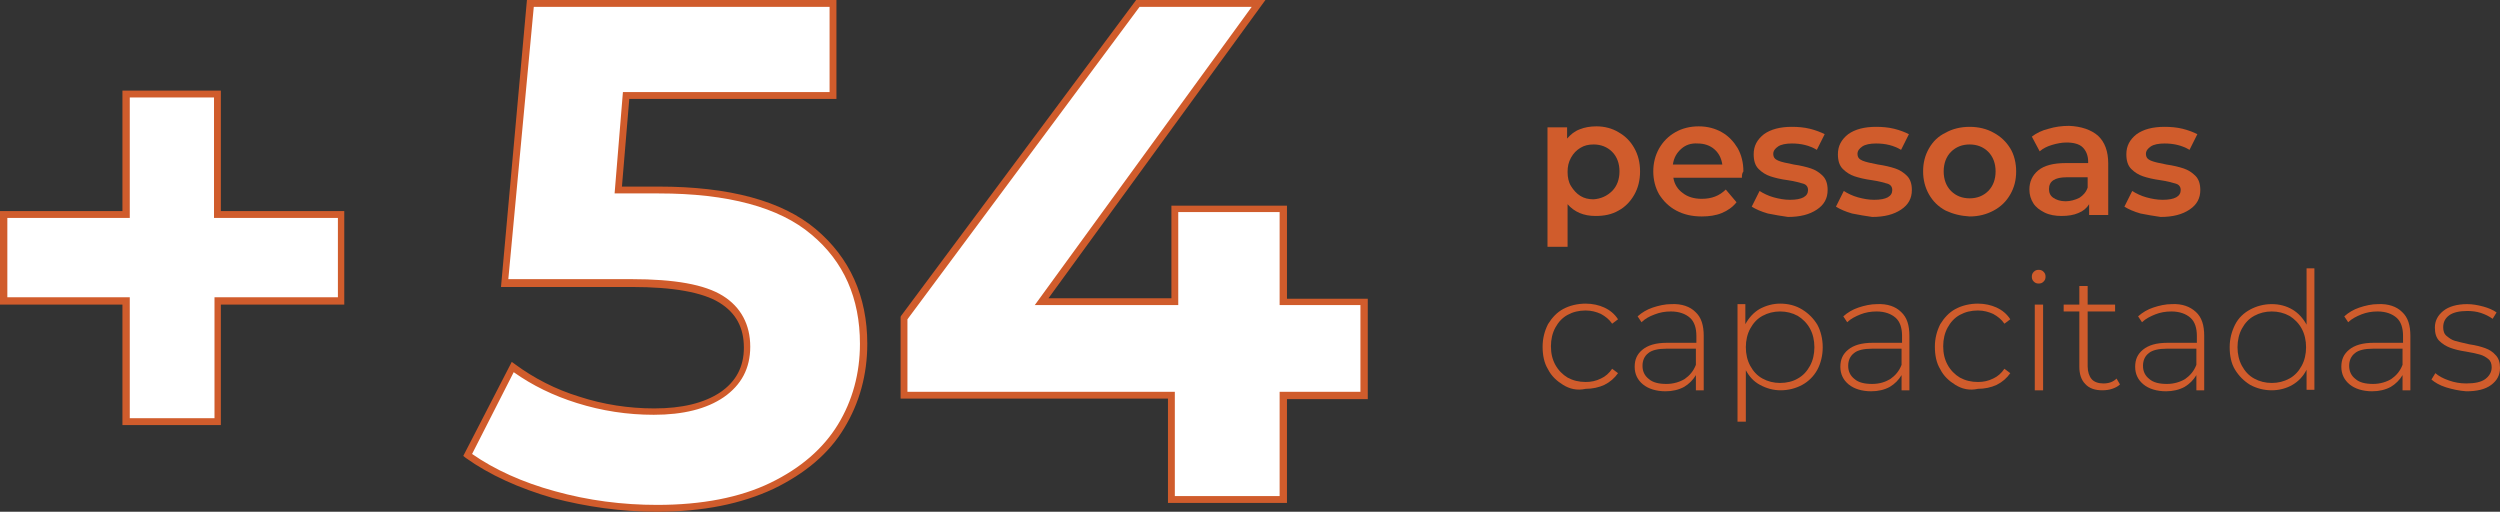 <?xml version="1.0" encoding="utf-8"?>
<!-- Generator: Adobe Illustrator 27.6.1, SVG Export Plug-In . SVG Version: 6.00 Build 0)  -->
<!DOCTYPE svg PUBLIC "-//W3C//DTD SVG 1.0//EN" "http://www.w3.org/TR/2001/REC-SVG-20010904/DTD/svg10.dtd">
<svg version="1.0" id="Layer_1" xmlns:x="http://ns.adobe.com/Extensibility/1.0/" xmlns:i="http://ns.adobe.com/AdobeIllustrator/10.0/" xmlns:graph="http://ns.adobe.com/Graphs/1.0/"
	 xmlns="http://www.w3.org/2000/svg" xmlns:xlink="http://www.w3.org/1999/xlink" x="0px" y="0px" viewBox="0 0 510.5 104.5"
	 enable-background="new 0 0 510.5 104.5" xml:space="preserve">
<rect x="0" y="0" width="510.5" height="104.5" fill="#333333" stroke="none"/>
<g>
	<g>
		<path fill="#FFFFFF" d="M69.6,61.5H44.4v24.6H25.7V61.5h-25V43.8h25V19.2h18.7v24.6h25.2V61.5z"/>
		<path fill="#D05C2C" d="M45.1,86.8H25V62.2H0V43.1h25V18.5h20.1v24.6h25.2v19.1H45.1V86.8z M26.5,85.4h17.3V60.7h25.2V44.5H43.7
			V19.9H26.5v24.6h-25v16.2h25V85.4z"/>
	</g>
</g>
<g>
	<g>
		<path fill="#D05C2C" d="M330.5,27c1.4,0.8,2.4,1.8,3.2,3.2c0.8,1.4,1.2,3,1.2,4.8s-0.4,3.4-1.2,4.8c-0.8,1.4-1.9,2.5-3.2,3.2
			c-1.4,0.8-2.9,1.1-4.7,1.1c-2.4,0-4.3-0.8-5.7-2.4v8.7H316V26h4v2.3c0.7-0.8,1.5-1.5,2.6-1.9c1-0.4,2.1-0.6,3.4-0.6
			C327.6,25.8,329.2,26.2,330.5,27z M329.2,39c1-1,1.5-2.4,1.5-4s-0.5-3-1.5-4c-1-1-2.3-1.5-3.8-1.5c-1,0-1.9,0.2-2.7,0.7
			c-0.8,0.5-1.4,1.1-1.9,2s-0.7,1.8-0.7,2.9c0,1.1,0.2,2.1,0.7,2.9c0.5,0.8,1.1,1.5,1.9,2c0.8,0.5,1.7,0.7,2.7,0.7
			C326.9,40.6,328.2,40,329.2,39z"/>
	</g>
	<g>
		<path fill="#D05C2C" d="M355.7,36.3h-14c0.2,1.3,0.9,2.4,1.9,3.1c1,0.8,2.3,1.2,3.9,1.2c2,0,3.6-0.6,4.9-1.9l2.2,2.6
			c-0.8,1-1.8,1.7-3,2.2c-1.2,0.5-2.6,0.7-4.1,0.7c-2,0-3.7-0.4-5.2-1.2c-1.5-0.8-2.6-1.9-3.5-3.3c-0.8-1.4-1.2-3-1.2-4.7
			c0-1.7,0.4-3.3,1.2-4.7c0.8-1.4,1.9-2.5,3.3-3.3c1.4-0.8,3-1.2,4.8-1.2c1.7,0,3.3,0.4,4.7,1.2s2.4,1.9,3.2,3.2
			c0.8,1.4,1.2,3,1.2,4.8C355.7,35.4,355.7,35.8,355.7,36.3z M343.3,30.4c-0.9,0.8-1.5,1.8-1.7,3.2h10.1c-0.2-1.3-0.7-2.3-1.6-3.1
			c-0.9-0.8-2.1-1.2-3.4-1.2C345.3,29.2,344.2,29.6,343.3,30.4z"/>
	</g>
	<g>
		<path fill="#D05C2C" d="M361,43.6c-1.4-0.4-2.5-0.9-3.3-1.4l1.6-3.2c0.8,0.5,1.8,1,2.9,1.3c1.1,0.3,2.2,0.5,3.3,0.5
			c2.5,0,3.7-0.7,3.7-2c0-0.6-0.3-1.1-1-1.3s-1.7-0.5-3.1-0.7c-1.5-0.2-2.7-0.5-3.6-0.8c-0.9-0.3-1.7-0.8-2.4-1.5
			c-0.7-0.7-1-1.7-1-3c0-1.7,0.7-3,2.1-4.1c1.4-1,3.3-1.5,5.7-1.5c1.2,0,2.5,0.1,3.7,0.4s2.2,0.7,3,1.1l-1.6,3.2
			c-1.5-0.9-3.2-1.3-5.1-1.3c-1.2,0-2.2,0.2-2.8,0.6s-1,0.9-1,1.5c0,0.7,0.3,1.1,1,1.4c0.7,0.3,1.7,0.5,3.2,0.8
			c1.4,0.2,2.6,0.5,3.5,0.8c0.9,0.3,1.7,0.8,2.4,1.5c0.7,0.7,1,1.7,1,2.9c0,1.7-0.7,3-2.2,4s-3.4,1.5-5.9,1.5
			C363.8,44.1,362.4,43.9,361,43.6z"/>
	</g>
	<g>
		<path fill="#D05C2C" d="M378.2,43.6c-1.4-0.4-2.5-0.9-3.3-1.4l1.6-3.2c0.8,0.5,1.8,1,2.9,1.3c1.1,0.3,2.2,0.5,3.3,0.5
			c2.5,0,3.7-0.7,3.7-2c0-0.6-0.3-1.1-1-1.3s-1.7-0.5-3.1-0.7c-1.5-0.2-2.7-0.5-3.6-0.8c-0.9-0.3-1.7-0.8-2.4-1.5
			c-0.7-0.7-1-1.7-1-3c0-1.7,0.7-3,2.1-4.1c1.4-1,3.3-1.5,5.7-1.5c1.2,0,2.5,0.1,3.7,0.4s2.2,0.7,3,1.1l-1.6,3.2
			c-1.5-0.9-3.2-1.3-5.1-1.3c-1.2,0-2.2,0.2-2.8,0.6s-1,0.9-1,1.5c0,0.7,0.3,1.1,1,1.4c0.7,0.3,1.7,0.5,3.2,0.8
			c1.4,0.2,2.6,0.5,3.5,0.8c0.9,0.3,1.7,0.8,2.4,1.5c0.7,0.7,1,1.7,1,2.9c0,1.7-0.7,3-2.2,4s-3.4,1.5-5.9,1.5
			C381,44.1,379.6,43.9,378.2,43.6z"/>
	</g>
	<g>
		<path fill="#D05C2C" d="M397.3,43c-1.5-0.8-2.6-1.9-3.4-3.3c-0.8-1.4-1.2-3-1.2-4.7c0-1.8,0.4-3.3,1.2-4.7
			c0.8-1.4,1.9-2.5,3.4-3.2c1.4-0.8,3.1-1.2,4.9-1.2c1.8,0,3.5,0.4,4.9,1.2c1.5,0.8,2.6,1.9,3.4,3.2s1.2,3,1.2,4.7
			c0,1.8-0.4,3.3-1.2,4.7c-0.8,1.4-1.9,2.5-3.4,3.3c-1.5,0.8-3.1,1.2-4.9,1.2C400.4,44.1,398.8,43.7,397.3,43z M406,39
			c1-1,1.5-2.4,1.5-4s-0.5-3-1.5-4c-1-1-2.3-1.5-3.8-1.5s-2.8,0.5-3.8,1.5c-1,1-1.5,2.4-1.5,4s0.5,3,1.5,4c1,1,2.3,1.5,3.8,1.5
			S405,40,406,39z"/>
	</g>
	<g>
		<path fill="#D05C2C" d="M428.4,27.7c1.4,1.3,2.1,3.2,2.1,5.7v10.5h-3.9v-2.2c-0.5,0.8-1.2,1.4-2.2,1.8c-0.9,0.4-2.1,0.6-3.4,0.6
			c-1.3,0-2.5-0.2-3.5-0.7c-1-0.5-1.8-1.1-2.3-1.9c-0.5-0.8-0.8-1.7-0.8-2.8c0-1.6,0.6-2.9,1.8-3.9s3.1-1.5,5.6-1.5h4.6v-0.3
			c0-1.2-0.4-2.2-1.1-2.9s-1.9-1-3.3-1c-1,0-2,0.2-3,0.5c-1,0.3-1.8,0.7-2.5,1.3l-1.6-3c0.9-0.7,2.1-1.3,3.4-1.6
			c1.3-0.4,2.7-0.6,4.2-0.6C425,25.8,427,26.5,428.4,27.7z M424.6,40.4c0.8-0.5,1.4-1.2,1.7-2.1v-2.1H422c-2.4,0-3.6,0.8-3.6,2.4
			c0,0.8,0.3,1.4,0.9,1.8s1.4,0.7,2.5,0.7C422.8,41.1,423.8,40.8,424.6,40.4z"/>
	</g>
	<g>
		<path fill="#D05C2C" d="M437.1,43.6c-1.4-0.4-2.5-0.9-3.3-1.4l1.6-3.2c0.8,0.5,1.8,1,2.9,1.3c1.1,0.3,2.2,0.5,3.3,0.5
			c2.5,0,3.7-0.7,3.7-2c0-0.6-0.3-1.1-1-1.3s-1.7-0.5-3.1-0.7c-1.5-0.2-2.7-0.5-3.6-0.8c-0.9-0.3-1.7-0.8-2.4-1.5
			c-0.7-0.7-1-1.7-1-3c0-1.7,0.7-3,2.1-4.1c1.4-1,3.3-1.5,5.7-1.5c1.2,0,2.5,0.1,3.7,0.4s2.2,0.7,3,1.1l-1.6,3.2
			c-1.5-0.9-3.2-1.3-5.1-1.3c-1.2,0-2.2,0.2-2.8,0.6s-1,0.9-1,1.5c0,0.7,0.3,1.1,1,1.4c0.7,0.3,1.7,0.5,3.2,0.8
			c1.4,0.2,2.6,0.5,3.5,0.8c0.9,0.3,1.7,0.8,2.4,1.5c0.7,0.7,1,1.7,1,2.9c0,1.7-0.7,3-2.2,4s-3.4,1.5-5.9,1.5
			C439.9,44.1,438.5,43.9,437.1,43.6z"/>
	</g>
	<g>
		<path fill="#D05C2C" d="M319.2,78.6c-1.3-0.8-2.4-1.8-3.1-3.2c-0.8-1.3-1.1-2.9-1.1-4.6c0-1.7,0.4-3.2,1.1-4.6
			c0.8-1.3,1.8-2.4,3.1-3.1c1.3-0.7,2.9-1.1,4.6-1.1c1.4,0,2.7,0.3,3.8,0.8c1.1,0.5,2.1,1.3,2.8,2.4l-1.2,0.9
			c-0.6-0.9-1.4-1.5-2.3-2c-0.9-0.4-1.9-0.7-3.1-0.7c-1.4,0-2.6,0.3-3.7,0.9c-1.1,0.6-1.9,1.5-2.5,2.6s-0.9,2.4-0.9,3.8
			c0,1.5,0.3,2.7,0.9,3.8c0.6,1.1,1.5,2,2.5,2.6c1.1,0.6,2.3,0.9,3.7,0.9c1.1,0,2.1-0.2,3.1-0.7c0.9-0.4,1.7-1.1,2.3-2l1.2,0.9
			c-0.7,1-1.6,1.8-2.8,2.4c-1.1,0.5-2.4,0.8-3.8,0.8C322,79.8,320.5,79.4,319.2,78.6z"/>
	</g>
	<g>
		<path fill="#D05C2C" d="M346.2,63.7c1.2,1.1,1.7,2.7,1.7,4.9v11.1h-1.6v-3.1c-0.6,1-1.4,1.8-2.4,2.4c-1.1,0.6-2.4,0.9-3.8,0.9
			c-1.9,0-3.5-0.5-4.6-1.4c-1.1-0.9-1.7-2.1-1.7-3.6c0-1.5,0.5-2.6,1.6-3.5s2.7-1.4,5-1.4h6v-1.4c0-1.6-0.4-2.9-1.3-3.7
			s-2.2-1.3-3.9-1.3c-1.2,0-2.3,0.2-3.3,0.6c-1.1,0.4-2,0.9-2.7,1.6l-0.8-1.2c0.9-0.8,1.9-1.4,3.1-1.8c1.2-0.4,2.5-0.7,3.8-0.7
			C343.4,62,345.1,62.6,346.2,63.7z M344,77.4c1-0.7,1.8-1.6,2.3-2.9v-3.3h-6c-1.7,0-3,0.3-3.7,0.9c-0.8,0.6-1.2,1.5-1.2,2.6
			c0,1.1,0.4,2,1.3,2.7c0.8,0.7,2,1,3.6,1C341.7,78.4,343,78,344,77.4z"/>
	</g>
	<g>
		<path fill="#D05C2C" d="M368,63.2c1.3,0.8,2.3,1.8,3.1,3.1c0.7,1.3,1.1,2.9,1.1,4.6c0,1.7-0.4,3.3-1.1,4.6
			c-0.7,1.3-1.8,2.4-3.1,3.1s-2.8,1.1-4.4,1.1c-1.5,0-2.9-0.4-4.2-1.1s-2.2-1.7-2.9-3v10.5h-1.7v-24h1.6v4.1
			c0.7-1.3,1.7-2.4,2.9-3.1c1.3-0.7,2.7-1.1,4.2-1.1C365.2,62,366.7,62.4,368,63.2z M367.1,77.3c1.1-0.6,1.9-1.5,2.5-2.6
			c0.6-1.1,0.9-2.4,0.9-3.8c0-1.4-0.3-2.7-0.9-3.8c-0.6-1.1-1.5-2-2.5-2.6c-1.1-0.6-2.3-0.9-3.6-0.9s-2.5,0.3-3.6,0.9
			c-1.1,0.6-1.9,1.5-2.5,2.6c-0.6,1.1-0.9,2.4-0.9,3.8c0,1.4,0.3,2.7,0.9,3.8c0.6,1.1,1.4,2,2.5,2.6c1.1,0.6,2.3,0.9,3.6,0.9
			S366.1,77.9,367.1,77.3z"/>
	</g>
	<g>
		<path fill="#D05C2C" d="M388.2,63.7c1.2,1.1,1.7,2.7,1.7,4.9v11.1h-1.6v-3.1c-0.6,1-1.4,1.8-2.4,2.4c-1.1,0.6-2.4,0.9-3.8,0.9
			c-1.9,0-3.5-0.5-4.6-1.4c-1.1-0.9-1.7-2.1-1.7-3.6c0-1.5,0.5-2.6,1.6-3.5s2.7-1.4,5-1.4h6v-1.4c0-1.6-0.4-2.9-1.3-3.7
			c-0.9-0.8-2.2-1.3-3.9-1.3c-1.2,0-2.3,0.2-3.3,0.6s-2,0.9-2.7,1.6l-0.8-1.2c0.9-0.8,1.9-1.4,3.1-1.8c1.2-0.4,2.5-0.7,3.8-0.7
			C385.4,62,387.1,62.6,388.2,63.7z M386,77.4c1-0.7,1.8-1.6,2.3-2.9v-3.3h-6c-1.7,0-3,0.3-3.7,0.9c-0.8,0.6-1.2,1.5-1.2,2.6
			c0,1.1,0.4,2,1.3,2.7c0.8,0.7,2,1,3.6,1C383.8,78.4,385,78,386,77.4z"/>
	</g>
	<g>
		<path fill="#D05C2C" d="M399.3,78.6c-1.3-0.8-2.4-1.8-3.1-3.2c-0.8-1.3-1.1-2.9-1.1-4.6c0-1.7,0.4-3.2,1.1-4.6
			c0.8-1.3,1.8-2.4,3.1-3.1c1.3-0.7,2.9-1.1,4.6-1.1c1.4,0,2.7,0.3,3.8,0.8c1.1,0.5,2.1,1.3,2.8,2.4l-1.2,0.9
			c-0.6-0.9-1.4-1.5-2.3-2c-0.9-0.4-1.9-0.7-3.1-0.7c-1.4,0-2.6,0.3-3.7,0.9c-1.1,0.6-1.9,1.5-2.5,2.6s-0.9,2.4-0.9,3.8
			c0,1.5,0.3,2.7,0.9,3.8c0.6,1.1,1.5,2,2.5,2.6c1.1,0.6,2.3,0.9,3.7,0.9c1.1,0,2.1-0.2,3.1-0.7c0.9-0.4,1.7-1.1,2.3-2l1.2,0.9
			c-0.7,1-1.6,1.8-2.8,2.4c-1.1,0.5-2.4,0.8-3.8,0.8C402.1,79.8,400.6,79.4,399.3,78.6z"/>
	</g>
	<g>
		<path fill="#D05C2C" d="M415.3,57.5c-0.3-0.3-0.4-0.6-0.4-1c0-0.4,0.1-0.7,0.4-1s0.6-0.4,1-0.4c0.4,0,0.7,0.1,1,0.4
			c0.3,0.3,0.4,0.6,0.4,1c0,0.4-0.1,0.7-0.4,1c-0.3,0.3-0.6,0.4-1,0.4C415.9,57.9,415.6,57.8,415.3,57.5z M415.5,62.2h1.7v17.5h-1.7
			V62.2z"/>
	</g>
	<g>
		<path fill="#D05C2C" d="M432.9,78.5c-0.4,0.4-1,0.7-1.6,0.9s-1.3,0.3-2,0.3c-1.5,0-2.7-0.4-3.5-1.3c-0.8-0.8-1.2-2-1.2-3.5V63.6
			h-3.2v-1.4h3.2v-3.8h1.7v3.8h5.6v1.4h-5.6v11.2c0,1.1,0.3,2,0.8,2.6c0.5,0.6,1.4,0.9,2.4,0.9c1.1,0,2-0.3,2.7-1L432.9,78.5z"/>
	</g>
	<g>
		<path fill="#D05C2C" d="M448.4,63.7c1.2,1.1,1.7,2.7,1.7,4.9v11.1h-1.6v-3.1c-0.6,1-1.4,1.8-2.4,2.4c-1.1,0.6-2.4,0.9-3.8,0.9
			c-1.9,0-3.5-0.5-4.6-1.4c-1.1-0.9-1.7-2.1-1.7-3.6c0-1.5,0.5-2.6,1.6-3.5s2.7-1.4,5-1.4h6v-1.4c0-1.6-0.4-2.9-1.3-3.7
			c-0.9-0.8-2.2-1.3-3.9-1.3c-1.2,0-2.3,0.2-3.3,0.6s-2,0.9-2.7,1.6l-0.8-1.2c0.9-0.8,1.9-1.4,3.1-1.8c1.2-0.4,2.5-0.7,3.8-0.7
			C445.6,62,447.2,62.6,448.4,63.7z M446.2,77.4c1-0.7,1.8-1.6,2.3-2.9v-3.3h-6c-1.7,0-3,0.3-3.7,0.9c-0.8,0.6-1.2,1.5-1.2,2.6
			c0,1.1,0.4,2,1.3,2.7c0.8,0.7,2,1,3.6,1C443.9,78.4,445.2,78,446.2,77.4z"/>
	</g>
	<g>
		<path fill="#D05C2C" d="M472.6,54.8v24.8h-1.6v-4.1c-0.7,1.4-1.7,2.4-2.9,3.1c-1.2,0.7-2.7,1.1-4.2,1.1c-1.6,0-3.1-0.4-4.4-1.1
			c-1.3-0.8-2.3-1.8-3.1-3.1s-1.1-2.9-1.1-4.6c0-1.7,0.4-3.2,1.1-4.6s1.8-2.4,3.1-3.1c1.3-0.7,2.8-1.1,4.4-1.1c1.6,0,3,0.4,4.2,1.1
			c1.2,0.7,2.2,1.8,2.9,3.1V54.8H472.6z M467.5,77.3c1.1-0.6,1.9-1.5,2.5-2.6c0.6-1.1,0.9-2.4,0.9-3.8c0-1.4-0.3-2.7-0.9-3.8
			c-0.6-1.1-1.5-2-2.5-2.6c-1.1-0.6-2.3-0.9-3.6-0.9c-1.3,0-2.5,0.3-3.6,0.9c-1.1,0.6-1.9,1.5-2.5,2.6c-0.6,1.1-0.9,2.4-0.9,3.8
			c0,1.4,0.3,2.7,0.9,3.8c0.6,1.1,1.4,2,2.5,2.6c1.1,0.6,2.3,0.9,3.6,0.9C465.2,78.2,466.4,77.9,467.5,77.3z"/>
	</g>
	<g>
		<path fill="#D05C2C" d="M490.5,63.7c1.2,1.1,1.7,2.7,1.7,4.9v11.1h-1.6v-3.1c-0.6,1-1.4,1.8-2.4,2.4c-1.1,0.6-2.4,0.9-3.8,0.9
			c-1.9,0-3.5-0.5-4.6-1.4c-1.1-0.9-1.7-2.1-1.7-3.6c0-1.5,0.5-2.6,1.6-3.5s2.7-1.4,5-1.4h6v-1.4c0-1.6-0.4-2.9-1.3-3.7
			c-0.9-0.8-2.2-1.3-3.9-1.3c-1.2,0-2.3,0.2-3.3,0.6s-2,0.9-2.7,1.6l-0.8-1.2c0.9-0.8,1.9-1.4,3.1-1.8c1.2-0.4,2.5-0.7,3.8-0.7
			C487.7,62,489.4,62.6,490.5,63.7z M488.3,77.4c1-0.7,1.8-1.6,2.3-2.9v-3.3h-6c-1.7,0-3,0.3-3.7,0.9c-0.8,0.6-1.2,1.5-1.2,2.6
			c0,1.1,0.4,2,1.3,2.7c0.8,0.7,2,1,3.6,1C486,78.4,487.3,78,488.3,77.4z"/>
	</g>
	<g>
		<path fill="#D05C2C" d="M499.5,79.1c-1.3-0.4-2.3-1-3-1.6l0.8-1.3c0.7,0.6,1.6,1.1,2.8,1.5c1.1,0.4,2.3,0.6,3.5,0.6
			c1.8,0,3.1-0.3,3.9-0.9c0.8-0.6,1.3-1.4,1.3-2.4c0-0.7-0.2-1.3-0.7-1.7c-0.5-0.4-1-0.7-1.7-0.9c-0.7-0.2-1.6-0.4-2.8-0.6
			c-1.4-0.2-2.5-0.5-3.3-0.8c-0.8-0.3-1.6-0.8-2.2-1.4c-0.6-0.6-0.9-1.5-0.9-2.7c0-1.4,0.6-2.5,1.7-3.4c1.1-0.9,2.8-1.4,4.9-1.4
			c1.1,0,2.2,0.2,3.3,0.5c1.1,0.3,2,0.7,2.7,1.2l-0.8,1.3c-0.7-0.5-1.5-0.9-2.4-1.2c-0.9-0.3-1.9-0.4-2.8-0.4
			c-1.6,0-2.9,0.3-3.7,0.9s-1.2,1.4-1.2,2.4c0,0.8,0.2,1.4,0.7,1.8c0.5,0.4,1,0.8,1.7,1c0.7,0.2,1.6,0.4,2.9,0.7
			c1.4,0.2,2.5,0.5,3.3,0.8c0.8,0.3,1.5,0.7,2.1,1.4c0.6,0.6,0.9,1.5,0.9,2.6c0,1.5-0.6,2.6-1.8,3.5s-2.9,1.3-5.1,1.3
			C502.2,79.8,500.8,79.5,499.5,79.1z"/>
	</g>
</g>
<g>
	<g>
		<path fill="#FFFFFF" d="M166.1,47.3c6.8,5.7,10.2,13.3,10.2,22.9c0,6.2-1.5,11.8-4.6,16.9c-3.1,5.1-7.8,9.1-14.1,12.2
			c-6.3,3-14.1,4.6-23.4,4.6c-7.1,0-14.2-0.9-21.1-2.8c-6.9-1.9-12.8-4.6-17.6-8l9.3-17.9c3.9,2.9,8.3,5.1,13.3,6.7
			c5,1.6,10.2,2.4,15.5,2.4c5.9,0,10.5-1.2,13.9-3.5c3.4-2.3,5.1-5.5,5.1-9.7c0-4.3-1.8-7.6-5.3-9.8c-3.5-2.2-9.6-3.3-18.3-3.3H103
			l5.2-57H170v18.8h-42.3l-1.6,19.2h8.2C148.7,38.8,159.3,41.6,166.1,47.3z"/>
		<path fill="#D05C2C" d="M134.1,104.5c-7.2,0-14.3-1-21.2-2.8C106,99.7,100,97,95.1,93.5l-0.5-0.4l9.9-19.2l0.7,0.5
			c3.8,2.8,8.2,5.1,13.1,6.6c4.9,1.6,10.1,2.4,15.3,2.4c5.7,0,10.2-1.1,13.5-3.3c3.2-2.2,4.8-5.2,4.8-9.1c0-4.1-1.6-7.1-5-9.2
			c-3.4-2.1-9.4-3.2-17.9-3.2h-26.7L107.6,0h63.2v20.2h-42.3L127,38.1h7.5c14.4,0,25.2,2.9,32.1,8.7l0,0
			c6.9,5.8,10.5,13.7,10.5,23.4c0,6.3-1.6,12.1-4.7,17.2c-3.1,5.2-8,9.3-14.4,12.4C151.4,102.9,143.5,104.5,134.1,104.5z M96.4,92.7
			c4.6,3.2,10.3,5.8,16.9,7.6c6.8,1.9,13.8,2.8,20.9,2.8c9.1,0,16.9-1.5,23.1-4.5c6.2-3,10.8-7,13.8-11.9c3-4.9,4.5-10.5,4.5-16.5
			c0-9.3-3.3-16.8-9.9-22.3l0,0c-6.6-5.6-17.1-8.4-31.2-8.4h-9l1.7-20.7h42.2V1.4h-60.4L103.8,57h25.1c8.9,0,15,1.1,18.7,3.4
			c3.7,2.3,5.6,5.9,5.6,10.4c0,4.4-1.8,7.8-5.4,10.3c-3.5,2.4-8.3,3.6-14.3,3.6c-5.4,0-10.6-0.8-15.7-2.4c-4.8-1.5-9.1-3.6-12.9-6.3
			L96.4,92.7z"/>
	</g>
	<g>
		<path fill="#FFFFFF" d="M278.6,80.7h-16.5V102h-22.9V80.7h-54.6V65l47.8-64.3H257l-44.3,60.9h27.2v-19h22.1v19h16.5V80.7z"/>
		<path fill="#D05C2C" d="M262.8,102.7h-24.3V81.4h-54.6V64.7l0.1-0.2L232,0h26.4l-44.3,60.9h25.1V42h23.6v19h16.5v20.5h-16.5V102.7
			z M239.9,101.3h21.4V80h16.5V62.3h-16.5v-19h-20.7v19h-29.3l44.3-60.9h-22.9l-47.4,63.8V80h54.6V101.3z"/>
	</g>
</g>
</svg>
